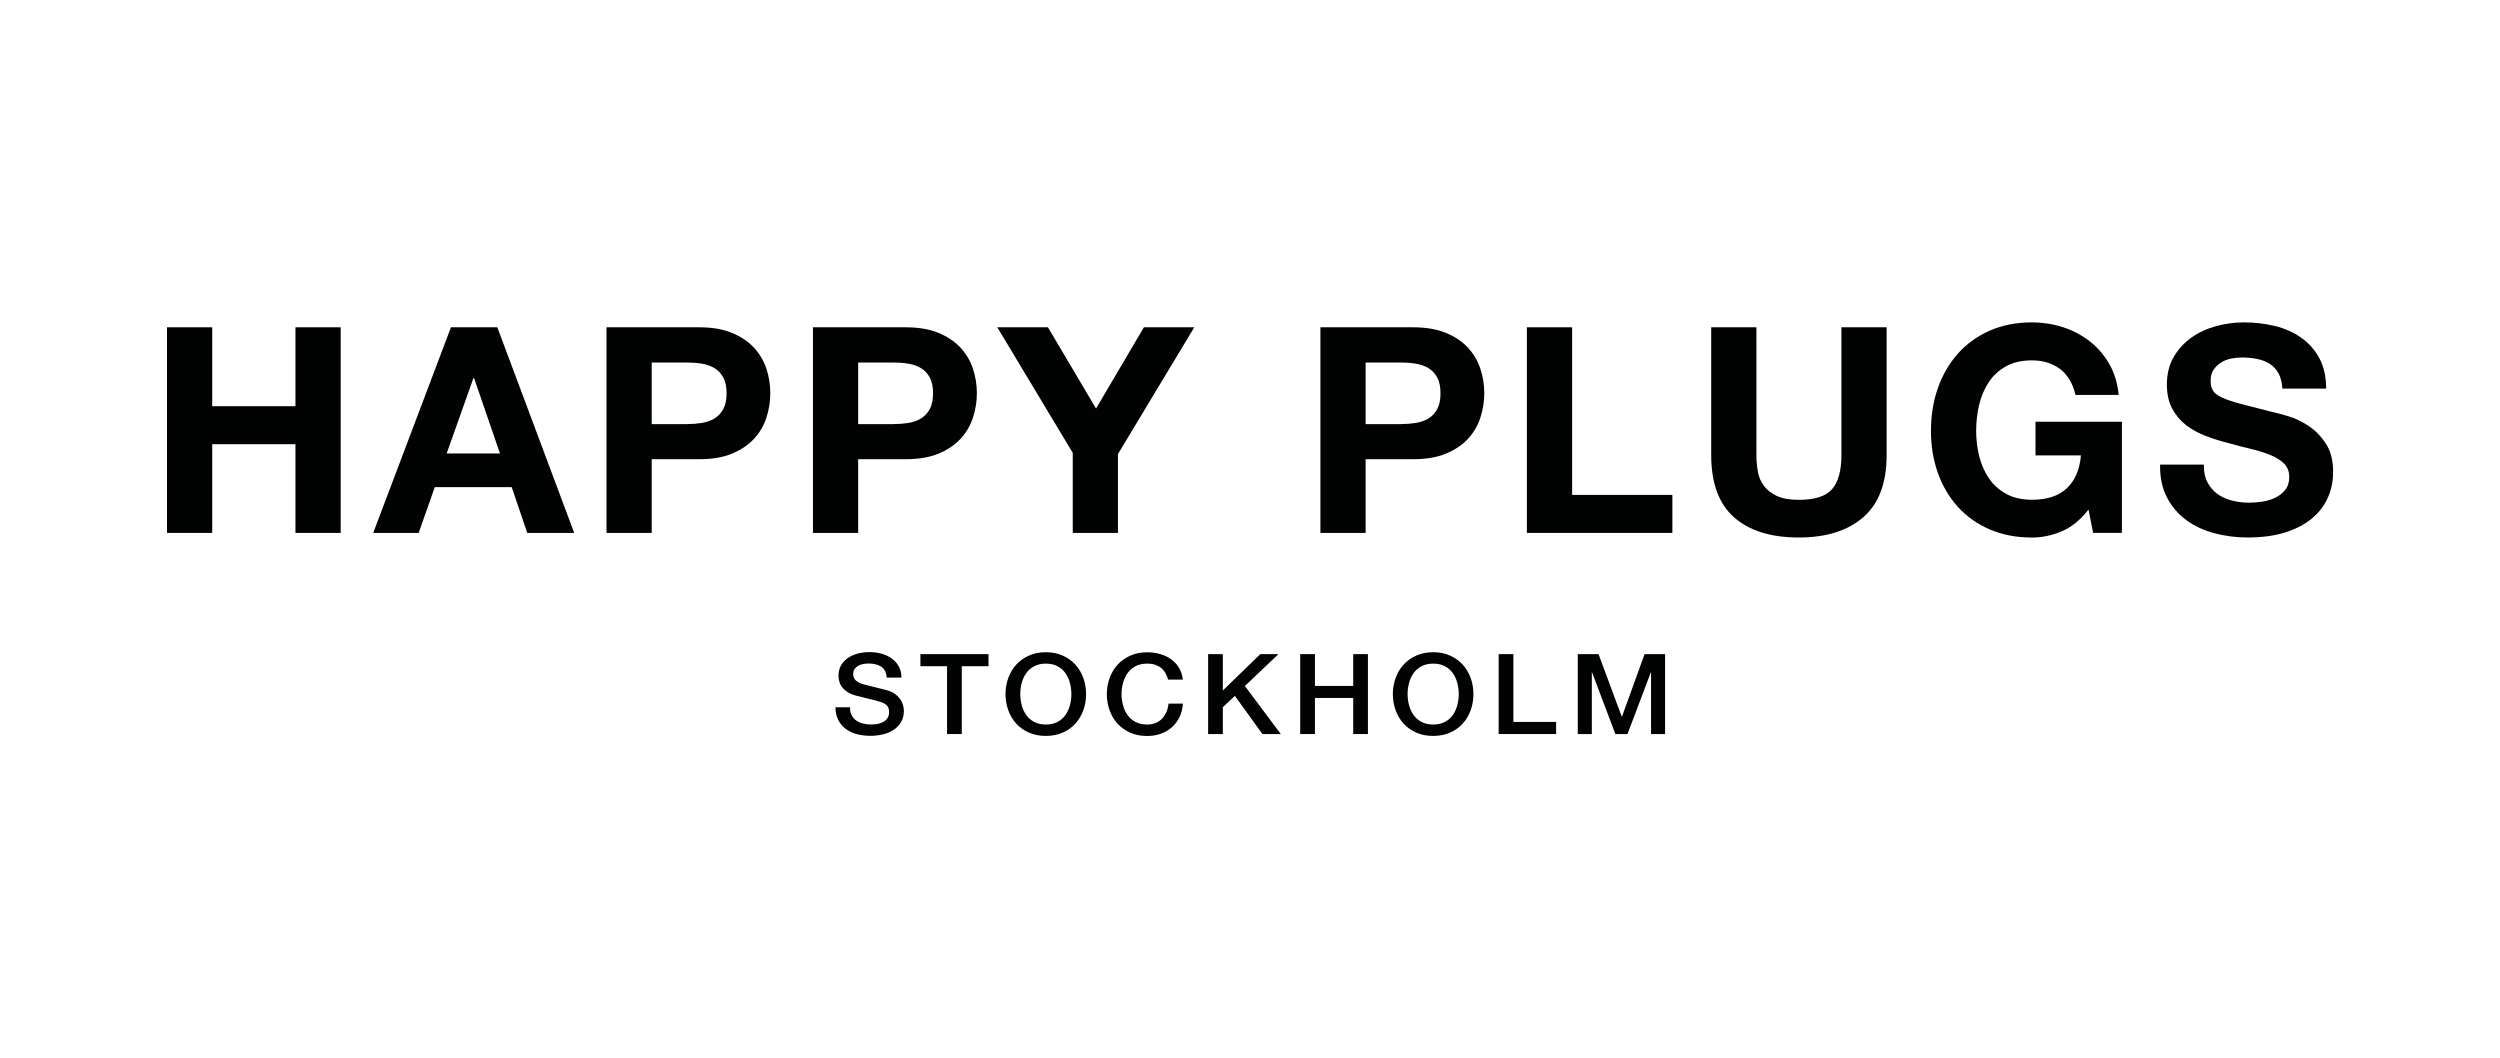 <?xml version="1.0" encoding="utf-8"?>
<!-- Generator: Adobe Illustrator 25.2.1, SVG Export Plug-In . SVG Version: 6.00 Build 0)  -->
<svg version="1.1" id="Layer_1" xmlns="http://www.w3.org/2000/svg" xmlns:xlink="http://www.w3.org/1999/xlink" x="0px" y="0px"
	 viewBox="0 0 600 254" style="enable-background:new 0 0 600 254;" xml:space="preserve">
<style type="text/css">
	.st0{fill:#010202;}
</style>
<g>
	<polygon class="st0" points="50.93,78.55 50.93,97.49 70.91,97.49 70.91,78.55 81.76,78.55 81.76,127.9 70.91,127.9 70.91,106.61 
		50.93,106.61 50.93,127.9 40.08,127.9 40.08,78.55 50.93,78.55 	"/>
	<path class="st0" d="M119.99,108.83l-6.22-18.11h-0.14l-6.43,18.11H119.99L119.99,108.83z M119.36,78.55l18.45,49.35h-11.27
		l-3.73-10.99h-18.46l-3.87,10.99H89.57l18.66-49.35H119.36L119.36,78.55z"/>
	<path class="st0" d="M164.84,101.78c1.24,0,2.44-0.09,3.59-0.27c1.15-0.19,2.17-0.55,3.04-1.07c0.87-0.53,1.58-1.28,2.11-2.25
		c0.53-0.97,0.8-2.23,0.8-3.8c0-1.57-0.27-2.84-0.8-3.8c-0.53-0.97-1.23-1.72-2.11-2.24c-0.87-0.53-1.89-0.89-3.04-1.07
		c-1.15-0.19-2.35-0.28-3.59-0.28h-8.43v14.79H164.84L164.84,101.78z M167.81,78.55c3.09,0,5.72,0.45,7.88,1.35
		c2.16,0.9,3.92,2.08,5.28,3.56c1.36,1.48,2.35,3.16,2.97,5.05c0.63,1.89,0.93,3.85,0.93,5.88c0,1.98-0.31,3.93-0.93,5.84
		c-0.62,1.91-1.61,3.6-2.97,5.08c-1.36,1.47-3.12,2.66-5.28,3.56c-2.17,0.9-4.8,1.34-7.88,1.34h-11.4v17.69h-10.85V78.55H167.81
		L167.81,78.55z"/>
	<path class="st0" d="M214.39,101.78c1.25,0,2.45-0.09,3.6-0.27c1.15-0.19,2.16-0.55,3.04-1.07c0.87-0.53,1.57-1.28,2.11-2.25
		c0.53-0.97,0.79-2.23,0.79-3.8c0-1.57-0.26-2.84-0.79-3.8c-0.53-0.97-1.23-1.72-2.11-2.24c-0.88-0.53-1.89-0.89-3.04-1.07
		c-1.15-0.19-2.35-0.28-3.6-0.28h-8.43v14.79H214.39L214.39,101.78z M217.37,78.55c3.09,0,5.71,0.45,7.88,1.35
		c2.17,0.9,3.93,2.08,5.29,3.56c1.36,1.48,2.35,3.16,2.97,5.05c0.62,1.89,0.94,3.85,0.94,5.88c0,1.98-0.32,3.93-0.94,5.84
		c-0.62,1.91-1.61,3.6-2.97,5.08c-1.36,1.47-3.12,2.66-5.29,3.56c-2.17,0.9-4.79,1.34-7.88,1.34h-11.41v17.69h-10.85V78.55H217.37
		L217.37,78.55z"/>
	<polygon class="st0" points="239.35,78.55 251.51,78.55 263.05,98.05 274.53,78.55 286.63,78.55 268.31,108.97 268.31,127.9 
		257.46,127.9 257.46,108.69 239.35,78.55 	"/>
	<path class="st0" d="M336.18,101.78c1.25,0,2.45-0.09,3.6-0.27c1.15-0.19,2.16-0.55,3.04-1.07c0.87-0.53,1.57-1.28,2.11-2.25
		c0.53-0.97,0.79-2.23,0.79-3.8c0-1.57-0.26-2.84-0.79-3.8c-0.53-0.97-1.24-1.72-2.11-2.24c-0.88-0.53-1.89-0.89-3.04-1.07
		c-1.15-0.19-2.35-0.28-3.6-0.28h-8.43v14.79H336.18L336.18,101.78z M339.16,78.55c3.09,0,5.71,0.45,7.87,1.35
		c2.17,0.9,3.93,2.08,5.29,3.56c1.36,1.48,2.35,3.16,2.97,5.05c0.62,1.89,0.94,3.85,0.94,5.88c0,1.98-0.32,3.93-0.94,5.84
		c-0.62,1.91-1.61,3.6-2.97,5.08c-1.36,1.47-3.12,2.66-5.29,3.56c-2.17,0.9-4.79,1.34-7.87,1.34h-11.41v17.69H316.9V78.55H339.16
		L339.16,78.55z"/>
	<polygon class="st0" points="377.31,78.55 377.31,118.78 401.37,118.78 401.37,127.9 366.45,127.9 366.45,78.55 377.31,78.55 	"/>
	<path class="st0" d="M447.19,124.13c-3.73,3.25-8.9,4.87-15.49,4.87c-6.68,0-11.86-1.61-15.52-4.84
		c-3.66-3.23-5.49-8.21-5.49-14.93V78.55h10.85v30.69c0,1.34,0.12,2.65,0.35,3.94c0.22,1.29,0.71,2.43,1.45,3.42
		c0.74,0.99,1.77,1.8,3.08,2.42c1.31,0.62,3.08,0.94,5.28,0.94c3.87,0,6.54-0.86,8.02-2.59c1.48-1.73,2.22-4.44,2.22-8.12V78.55
		h10.85v30.69C452.79,115.92,450.92,120.89,447.19,124.13L447.19,124.13z"/>
	<polygon class="st0" points="289.95,156.99 293.48,156.99 293.48,165.72 302.47,156.99 306.82,156.99 298.77,164.64 307.39,176.17 
		302.98,176.17 296.37,167.01 293.48,169.72 293.48,176.17 289.95,176.17 289.95,156.99 	"/>
	<polygon class="st0" points="359.68,156.99 363.21,156.99 363.21,173.26 373.47,173.26 373.47,176.17 359.68,176.17 359.68,156.99 
			"/>
	<polygon class="st0" points="378.67,156.99 383.65,156.99 389.22,172 389.27,172 394.7,156.99 399.62,156.99 399.62,176.17 
		396.25,176.17 396.25,161.36 396.2,161.36 390.6,176.17 387.69,176.17 382.09,161.36 382.04,161.36 382.04,176.17 378.67,176.17 
		378.67,156.99 	"/>
	<path class="st0" d="M494.81,127.52c-2.35,0.99-4.72,1.49-7.12,1.49c-3.78,0-7.18-0.66-10.2-1.97c-3.01-1.31-5.56-3.12-7.64-5.43
		c-2.07-2.3-3.66-5.01-4.77-8.12c-1.1-3.11-1.65-6.46-1.65-10.06c0-3.68,0.55-7.11,1.65-10.26c1.11-3.16,2.7-5.91,4.77-8.26
		c2.08-2.35,4.63-4.19,7.64-5.53c3.01-1.34,6.42-2.01,10.2-2.01c2.53,0,4.98,0.38,7.36,1.14c2.37,0.75,4.51,1.88,6.42,3.35
		c1.91,1.48,3.49,3.3,4.74,5.46c1.24,2.16,2.01,4.66,2.28,7.47h-10.37c-0.64-2.77-1.89-4.84-3.72-6.23
		c-1.85-1.38-4.08-2.07-6.71-2.07c-2.45,0-4.52,0.47-6.22,1.41c-1.71,0.94-3.1,2.21-4.15,3.8c-1.06,1.6-1.83,3.4-2.32,5.43
		c-0.48,2.03-0.72,4.13-0.72,6.29c0,2.08,0.24,4.09,0.72,6.05c0.49,1.96,1.26,3.72,2.32,5.29c1.05,1.56,2.44,2.82,4.15,3.76
		c1.7,0.95,3.77,1.42,6.22,1.42c3.59,0,6.37-0.91,8.32-2.73c1.96-1.82,3.1-4.46,3.42-7.91h-10.91v-8.09h20.74v26.68h-6.91l-1.11-5.6
		C499.3,124.79,497.16,126.53,494.81,127.52L494.81,127.52z"/>
	<path class="st0" d="M529.79,115.74c0.59,1.15,1.39,2.08,2.38,2.8c0.99,0.72,2.15,1.25,3.5,1.59c1.33,0.35,2.72,0.51,4.14,0.51
		c0.97,0,2.01-0.08,3.12-0.24c1.1-0.16,2.14-0.47,3.11-0.94c0.96-0.46,1.77-1.09,2.41-1.9c0.65-0.8,0.97-1.83,0.97-3.08
		c0-1.33-0.43-2.42-1.28-3.25c-0.85-0.83-1.97-1.52-3.35-2.07c-1.38-0.56-2.94-1.04-4.7-1.45c-1.75-0.42-3.53-0.87-5.31-1.38
		c-1.85-0.46-3.65-1.03-5.39-1.69c-1.75-0.67-3.32-1.53-4.71-2.59c-1.38-1.06-2.49-2.38-3.35-3.98c-0.86-1.59-1.28-3.51-1.28-5.77
		c0-2.53,0.54-4.73,1.62-6.6c1.09-1.87,2.5-3.42,4.26-4.67c1.75-1.25,3.73-2.16,5.94-2.76c2.21-0.6,4.43-0.9,6.63-0.9
		c2.59,0,5.06,0.29,7.43,0.86c2.38,0.57,4.48,1.51,6.33,2.8c1.84,1.29,3.31,2.94,4.38,4.94c1.09,2.01,1.63,4.44,1.63,7.29h-10.5
		c-0.1-1.48-0.4-2.7-0.94-3.66c-0.53-0.97-1.23-1.73-2.1-2.28c-0.88-0.55-1.88-0.94-3.01-1.17c-1.13-0.23-2.37-0.35-3.7-0.35
		c-0.88,0-1.76,0.1-2.63,0.27c-0.87,0.19-1.67,0.51-2.38,0.97c-0.72,0.46-1.31,1.04-1.77,1.73c-0.46,0.69-0.69,1.57-0.69,2.63
		c0,0.97,0.19,1.75,0.56,2.35c0.37,0.6,1.09,1.15,2.18,1.66c1.08,0.51,2.57,1.01,4.49,1.52c1.91,0.51,4.41,1.15,7.5,1.93
		c0.92,0.19,2.21,0.52,3.84,1.01c1.64,0.48,3.26,1.26,4.88,2.31c1.61,1.06,3.01,2.48,4.18,4.25c1.18,1.77,1.77,4.05,1.77,6.81
		c0,2.26-0.43,4.36-1.31,6.29c-0.87,1.93-2.18,3.61-3.91,5.01c-1.73,1.41-3.87,2.5-6.43,3.29c-2.55,0.78-5.52,1.17-8.88,1.17
		c-2.72,0-5.35-0.33-7.91-1.01c-2.55-0.67-4.81-1.71-6.78-3.15c-1.95-1.42-3.51-3.25-4.66-5.46c-1.15-2.21-1.71-4.84-1.65-7.88h10.5
		C528.89,113.18,529.18,114.59,529.79,115.74L529.79,115.74z"/>
	<path class="st0" d="M204,169.77c0,0.74,0.13,1.37,0.4,1.89c0.26,0.51,0.63,0.94,1.1,1.27c0.47,0.33,1.02,0.58,1.63,0.72
		c0.61,0.15,1.27,0.23,1.99,0.23c0.77,0,1.43-0.09,1.98-0.26c0.55-0.17,0.99-0.39,1.33-0.66c0.34-0.27,0.58-0.58,0.73-0.93
		c0.15-0.35,0.23-0.7,0.23-1.06c0-0.73-0.17-1.28-0.52-1.63c-0.35-0.35-0.73-0.59-1.15-0.74c-0.72-0.25-1.55-0.49-2.5-0.71
		c-0.95-0.22-2.13-0.51-3.52-0.87c-0.86-0.22-1.59-0.5-2.16-0.85c-0.57-0.35-1.03-0.74-1.37-1.17c-0.34-0.43-0.58-0.89-0.72-1.37
		c-0.14-0.48-0.21-0.98-0.21-1.48c0-0.96,0.21-1.8,0.63-2.51c0.42-0.7,0.98-1.29,1.68-1.76c0.7-0.47,1.49-0.81,2.38-1.04
		c0.88-0.22,1.78-0.34,2.68-0.34c1.06,0,2.05,0.13,2.98,0.39c0.93,0.26,1.75,0.65,2.46,1.17c0.71,0.52,1.27,1.16,1.68,1.92
		c0.41,0.76,0.62,1.65,0.62,2.65h-3.53c-0.1-1.23-0.54-2.11-1.33-2.62c-0.79-0.51-1.8-0.77-3.02-0.77c-0.42,0-0.84,0.04-1.27,0.12
		c-0.43,0.08-0.83,0.21-1.19,0.4c-0.36,0.19-0.65,0.44-0.89,0.77c-0.23,0.32-0.35,0.73-0.35,1.21c0,0.68,0.22,1.21,0.66,1.6
		c0.44,0.38,1.02,0.68,1.74,0.87c0.07,0.02,0.37,0.09,0.89,0.23c0.52,0.14,1.1,0.28,1.74,0.44c0.64,0.16,1.27,0.32,1.88,0.47
		c0.61,0.15,1.05,0.26,1.32,0.34c0.66,0.2,1.23,0.46,1.72,0.8c0.49,0.34,0.9,0.73,1.23,1.17c0.33,0.44,0.57,0.91,0.73,1.41
		c0.16,0.5,0.25,1,0.25,1.51c0,1.07-0.23,1.99-0.69,2.75c-0.46,0.76-1.07,1.38-1.82,1.87c-0.76,0.48-1.61,0.84-2.57,1.06
		c-0.96,0.23-1.94,0.34-2.94,0.34c-1.15,0-2.24-0.14-3.25-0.4c-1.02-0.26-1.9-0.68-2.65-1.24c-0.75-0.55-1.36-1.27-1.81-2.13
		c-0.45-0.87-0.69-1.89-0.7-3.08H204L204,169.77z"/>
	<polygon class="st0" points="220.9,156.99 237.24,156.99 237.24,159.89 230.83,159.89 230.83,176.17 227.29,176.17 227.29,159.89 
		220.9,159.89 220.9,156.99 	"/>
	<path class="st0" d="M251,159.27c-1.08,0-2.01,0.21-2.78,0.62c-0.78,0.41-1.42,0.96-1.91,1.65c-0.49,0.69-0.85,1.48-1.09,2.35
		c-0.24,0.88-0.35,1.77-0.35,2.69c0,0.91,0.12,1.81,0.35,2.69c0.23,0.87,0.6,1.66,1.09,2.35c0.49,0.69,1.13,1.24,1.91,1.65
		c0.78,0.41,1.71,0.62,2.78,0.62c1.07,0,2-0.21,2.78-0.62c0.78-0.41,1.42-0.96,1.91-1.65c0.49-0.69,0.85-1.47,1.09-2.35
		c0.24-0.88,0.35-1.78,0.35-2.69c0-0.92-0.12-1.81-0.35-2.69c-0.23-0.88-0.6-1.66-1.09-2.35c-0.49-0.69-1.13-1.24-1.91-1.65
		C253,159.47,252.07,159.27,251,159.27L251,159.27z M251,156.53c1.5,0,2.86,0.27,4.05,0.81c1.2,0.54,2.21,1.26,3.04,2.17
		c0.83,0.91,1.46,1.98,1.91,3.2c0.44,1.21,0.66,2.5,0.66,3.87c0,1.38-0.22,2.68-0.66,3.89c-0.45,1.22-1.08,2.28-1.91,3.2
		c-0.83,0.91-1.85,1.64-3.04,2.16c-1.2,0.53-2.55,0.79-4.05,0.79c-1.51,0-2.86-0.26-4.06-0.79c-1.2-0.53-2.21-1.25-3.04-2.16
		c-0.83-0.91-1.47-1.98-1.91-3.2c-0.44-1.21-0.67-2.51-0.67-3.89c0-1.36,0.23-2.65,0.67-3.87c0.44-1.22,1.08-2.29,1.91-3.2
		c0.83-0.91,1.84-1.64,3.04-2.17C248.14,156.8,249.49,156.53,251,156.53L251,156.53z"/>
	<path class="st0" d="M280.34,163.09c-0.15-0.56-0.36-1.07-0.62-1.54c-0.26-0.46-0.6-0.86-1.02-1.21c-0.41-0.34-0.9-0.6-1.45-0.79
		c-0.56-0.19-1.2-0.28-1.94-0.28c-1.08,0-2.01,0.21-2.78,0.62c-0.78,0.41-1.42,0.96-1.91,1.65c-0.49,0.69-0.85,1.48-1.09,2.35
		c-0.23,0.88-0.36,1.77-0.36,2.69c0,0.91,0.12,1.81,0.36,2.69c0.23,0.87,0.6,1.66,1.09,2.35c0.49,0.69,1.13,1.24,1.91,1.65
		c0.78,0.41,1.71,0.62,2.78,0.62c0.79,0,1.49-0.13,2.09-0.39c0.6-0.26,1.12-0.62,1.55-1.07c0.43-0.46,0.77-0.99,1.02-1.6
		c0.25-0.61,0.41-1.26,0.48-1.96h3.45c-0.07,1.15-0.33,2.19-0.77,3.14c-0.45,0.95-1.04,1.77-1.8,2.46c-0.75,0.69-1.64,1.22-2.65,1.6
		c-1.02,0.38-2.14,0.57-3.36,0.57c-1.51,0-2.86-0.26-4.06-0.79c-1.2-0.53-2.21-1.25-3.04-2.16c-0.83-0.91-1.47-1.98-1.91-3.2
		c-0.44-1.21-0.67-2.51-0.67-3.89c0-1.36,0.23-2.65,0.67-3.87c0.44-1.22,1.08-2.29,1.91-3.2c0.83-0.91,1.84-1.64,3.04-2.17
		c1.2-0.54,2.55-0.81,4.06-0.81c1.13,0,2.2,0.15,3.19,0.45c1,0.29,1.88,0.72,2.64,1.29c0.76,0.56,1.38,1.25,1.85,2.05
		c0.47,0.8,0.76,1.73,0.88,2.77H280.34L280.34,163.09z"/>
	<polygon class="st0" points="312.05,156.99 315.59,156.99 315.59,164.62 324.77,164.62 324.77,156.99 328.3,156.99 328.3,176.17 
		324.77,176.17 324.77,167.51 315.59,167.51 315.59,176.17 312.05,176.17 312.05,156.99 	"/>
	<path class="st0" d="M343.96,159.27c-1.08,0-2,0.21-2.78,0.62c-0.78,0.41-1.42,0.96-1.91,1.65c-0.49,0.69-0.85,1.48-1.09,2.35
		c-0.24,0.88-0.36,1.77-0.36,2.69c0,0.91,0.12,1.81,0.36,2.69c0.23,0.87,0.6,1.66,1.09,2.35c0.49,0.69,1.13,1.24,1.91,1.65
		c0.78,0.41,1.71,0.62,2.78,0.62c1.07,0,2-0.21,2.79-0.62c0.78-0.41,1.42-0.96,1.91-1.65c0.49-0.69,0.85-1.47,1.09-2.35
		c0.23-0.88,0.35-1.78,0.35-2.69c0-0.92-0.12-1.81-0.35-2.69c-0.24-0.88-0.6-1.66-1.09-2.35c-0.49-0.69-1.13-1.24-1.91-1.65
		C345.97,159.47,345.04,159.27,343.96,159.27L343.96,159.27z M343.96,156.53c1.51,0,2.86,0.27,4.05,0.81
		c1.19,0.54,2.21,1.26,3.04,2.17c0.83,0.91,1.46,1.98,1.91,3.2c0.44,1.21,0.66,2.5,0.66,3.87c0,1.38-0.22,2.68-0.66,3.89
		c-0.45,1.22-1.08,2.28-1.91,3.2c-0.83,0.91-1.85,1.64-3.04,2.16c-1.2,0.53-2.55,0.79-4.05,0.79c-1.51,0-2.86-0.26-4.06-0.79
		c-1.19-0.53-2.21-1.25-3.04-2.16c-0.83-0.91-1.46-1.98-1.91-3.2c-0.44-1.21-0.67-2.51-0.67-3.89c0-1.36,0.23-2.65,0.67-3.87
		c0.44-1.22,1.08-2.29,1.91-3.2c0.83-0.91,1.84-1.64,3.04-2.17C341.1,156.8,342.46,156.53,343.96,156.53L343.96,156.53z"/>
</g>
</svg>
